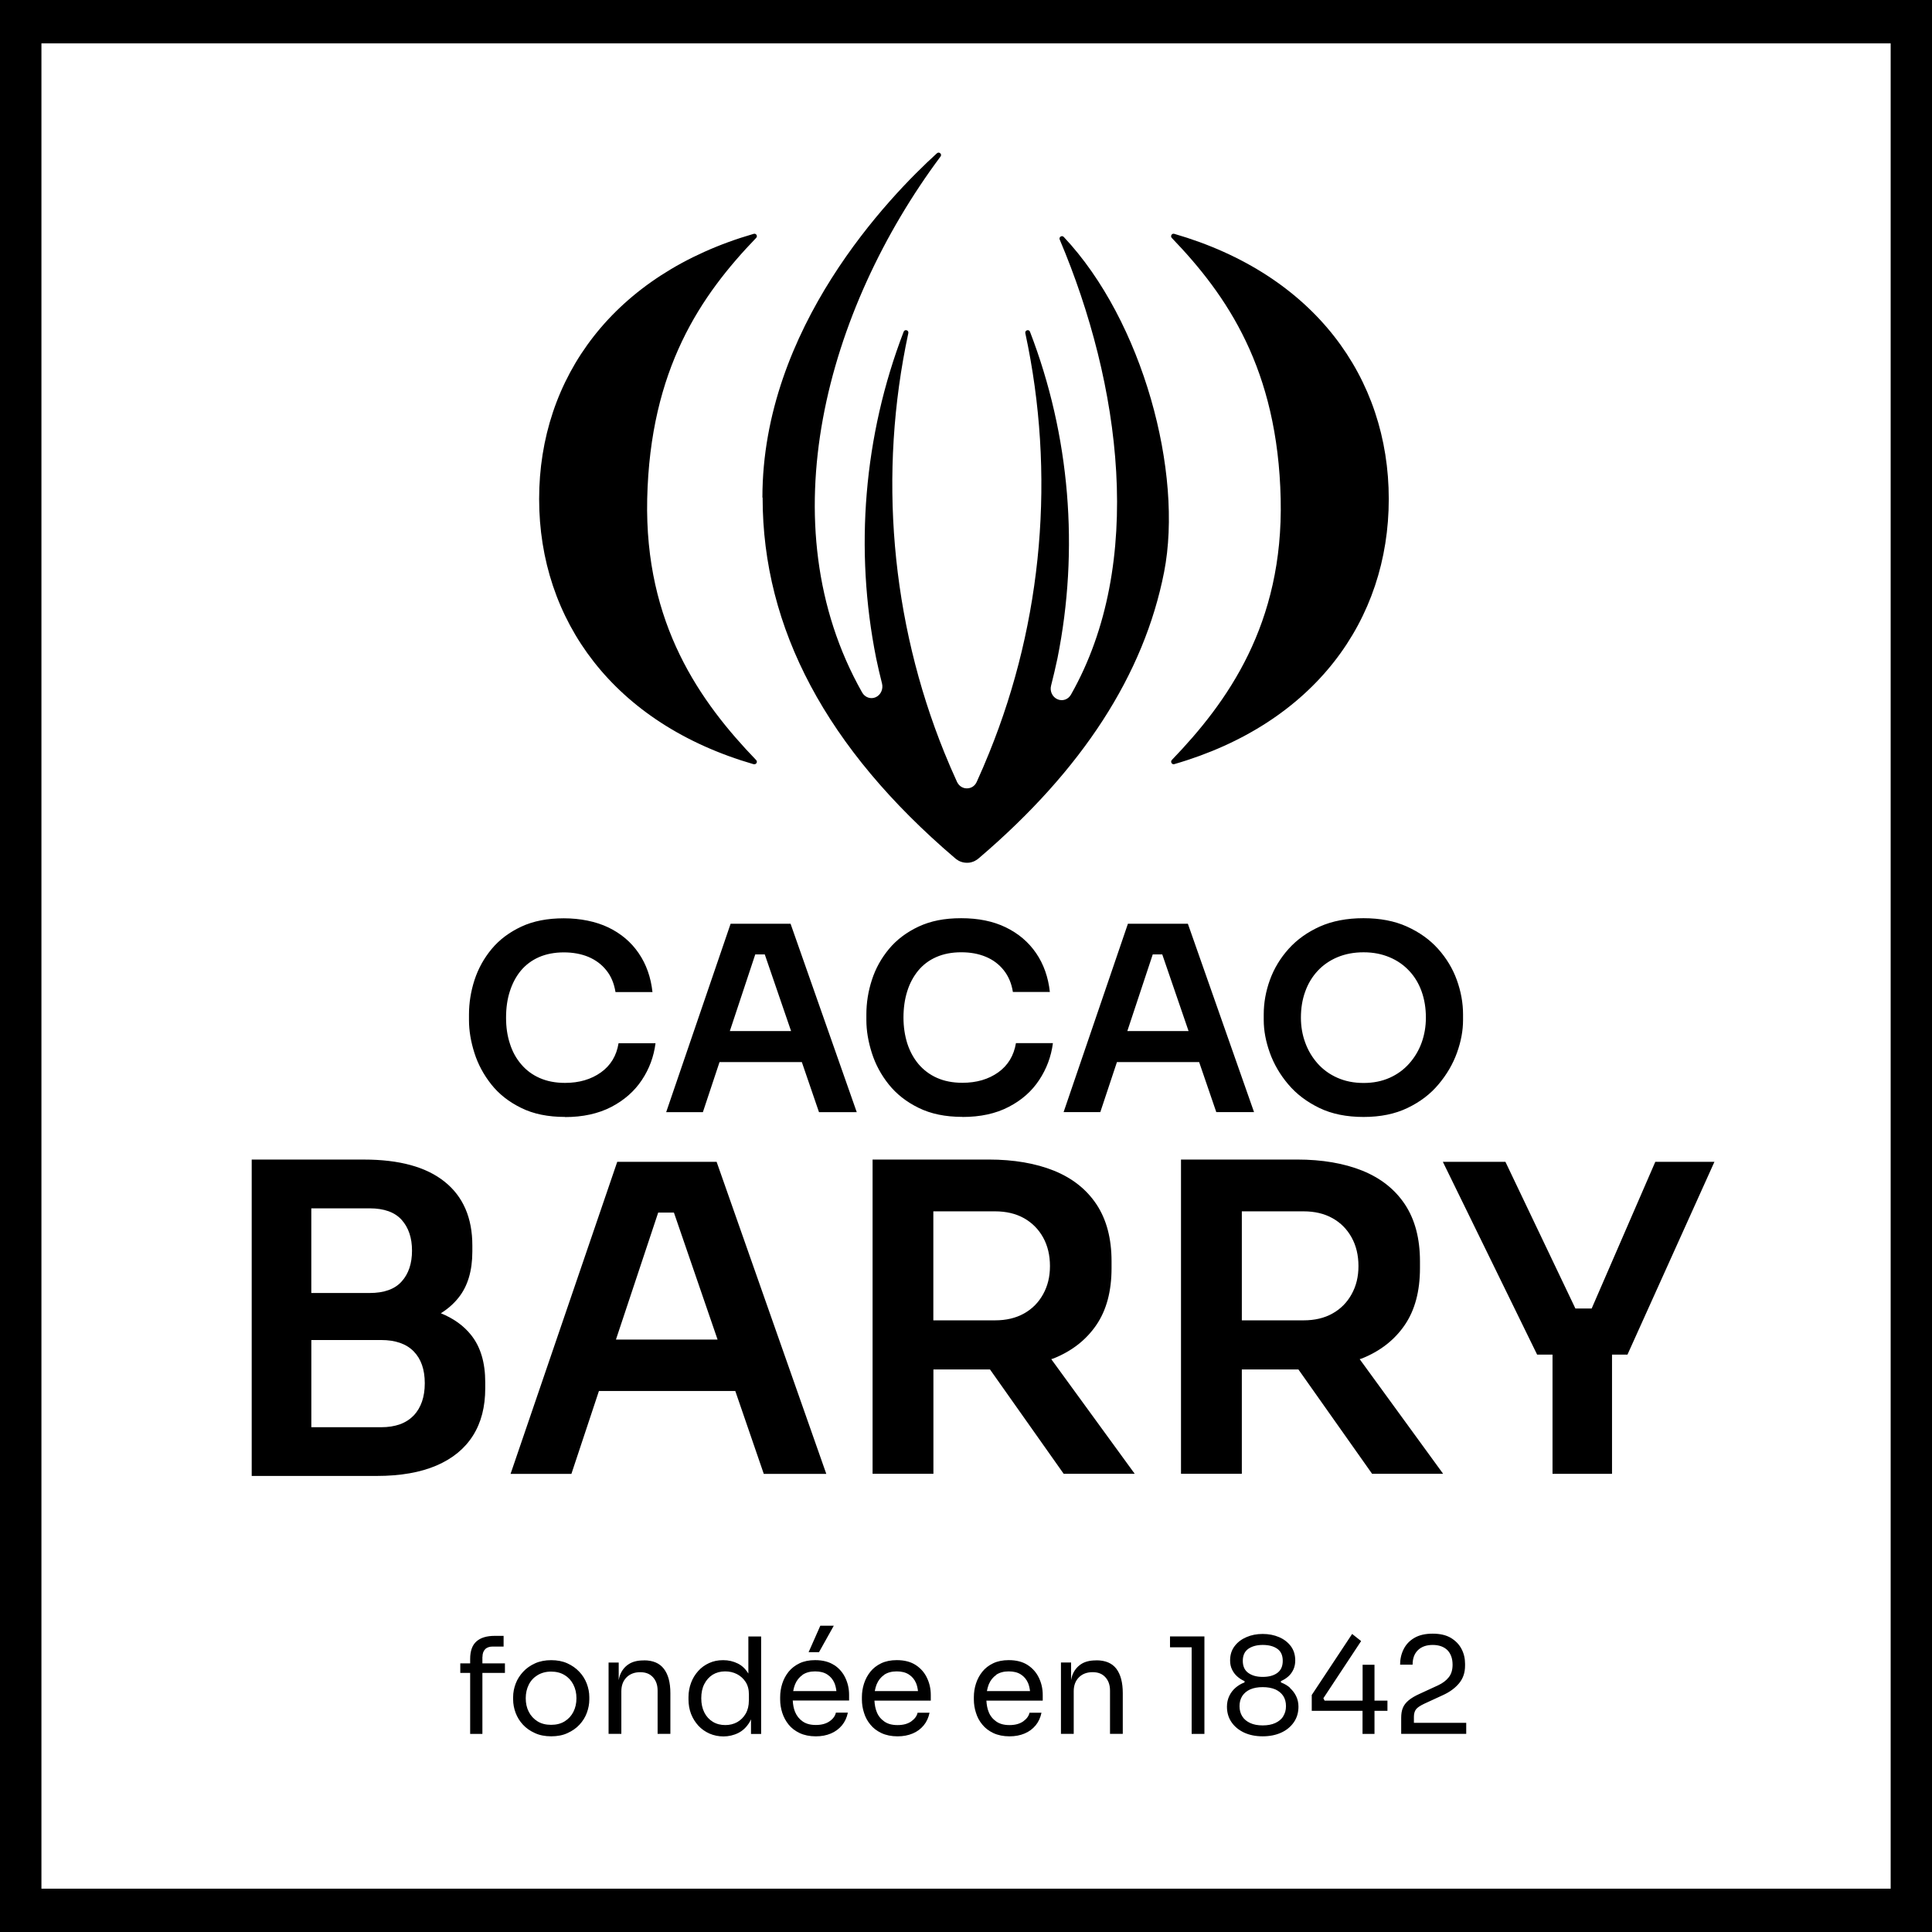 <svg xmlns="http://www.w3.org/2000/svg" width="74" height="74" viewBox="0 0 74 74"><path d="M44.981 29.268c-.094.027-.162-.087-.098-.158 2.131-2.214 4.278-5.201 4.17-9.998-.111-4.982-2.056-7.798-4.17-9.998-.067-.071 0-.185.094-.158 5.367 1.554 8.216 5.514 8.216 10.156s-2.849 8.602-8.216 10.156m-16.108 1e-7c.091.027.162-.087.094-.155-2.131-2.214-4.278-5.201-4.174-10.001.111-4.982 2.056-7.801 4.174-10.001.067-.067 0-.182-.094-.155-5.37 1.554-8.219 5.514-8.219 10.156s2.849 8.605 8.219 10.16m.341-10.21c0 5.009 2.454 9.611 7.359 13.799.04.037.084.067.131.094l.01.007.01.007c.098.05.206.077.31.077h.027c.094 0 .192-.027.283-.071l.01-.007c.054-.027.108-.064.155-.108 3.954-3.378 6.314-7.028 7.083-10.95.742-3.795-.812-9.618-3.843-12.834-.074-.077-.196.003-.155.101 2.34 5.524 3.284 12.397.432 17.426-.108.192-.327.266-.523.178-.192-.087-.297-.309-.239-.525.088-.346.169-.69.243-1.039.836-4.168.482-8.531-1.052-12.511-.04-.108-.202-.057-.179.054 1.16 5.383.671 11.014-1.382 16.07-.152.377-.31.747-.479 1.117-.071.158-.212.249-.378.249-.165 0-.303-.094-.378-.249-.169-.37-.33-.74-.482-1.117-2.05-5.06-2.539-10.688-1.382-16.07.024-.114-.138-.162-.179-.054-1.531 3.98-1.888 8.343-1.052 12.511.067.323.142.643.223.962.054.215-.047.437-.239.525-.192.087-.415.01-.523-.182-3.644-6.446-1.362-14.671 3.004-20.528.068-.091-.054-.198-.138-.124-1.837 1.669-6.685 6.691-6.685 13.184m-7.558 23.727c-.654 0-1.217-.114-1.682-.346-.469-.229-.85-.528-1.143-.898-.293-.37-.509-.77-.647-1.204-.138-.434-.209-.854-.209-1.255v-.219c0-.447.071-.888.212-1.325.142-.434.361-.831.657-1.187.297-.357.674-.639 1.133-.854.458-.215 1.001-.32 1.628-.32.627 0 1.224.118 1.709.35.485.235.873.562 1.163.989.29.424.465.922.526 1.487h-1.416c-.054-.33-.168-.609-.351-.834-.182-.229-.411-.397-.688-.515-.276-.114-.59-.172-.941-.172-.351 0-.674.061-.951.182-.276.121-.509.296-.695.518-.185.225-.324.488-.421.791-.098.303-.145.639-.145 1.009s.047.686.145.989c.094.303.239.569.432.794.192.229.428.404.708.528.28.124.603.188.974.188.543 0 .998-.135 1.372-.4.374-.266.6-.639.678-1.12h1.416c-.067.515-.239.986-.526 1.413-.283.427-.674.77-1.17 1.029-.496.256-1.086.387-1.773.387m9.069-2.106h-3.149l-.637 1.917h-1.406l2.468-7.216h2.296l2.535 7.216h-1.446l-.657-1.917h-.003Zm-.408-1.188-1.008-2.937h-.364l-.974 2.937h2.35zm6.564 3.29c.688 0 1.278-.128 1.773-.387.496-.256.883-.599 1.166-1.029.283-.427.459-.898.526-1.413h-1.416c-.081.481-.307.854-.678 1.12-.374.266-.829.4-1.372.4-.371 0-.695-.064-.974-.188-.28-.124-.516-.303-.708-.528-.192-.229-.334-.495-.431-.794-.094-.303-.145-.632-.145-.989s.047-.703.145-1.009c.094-.303.236-.565.421-.791.185-.222.415-.397.694-.518.276-.121.593-.182.951-.182.357 0 .664.057.941.172.276.114.506.286.688.515.182.229.3.505.351.834h1.416c-.061-.565-.236-1.063-.526-1.487-.29-.424-.678-.754-1.163-.989-.485-.236-1.055-.35-1.709-.35-.654 0-1.17.108-1.628.32-.458.215-.836.498-1.133.854-.297.357-.516.75-.657 1.188-.142.434-.212.875-.212 1.325v.219c0 .4.071.821.209 1.255.138.434.354.838.647 1.204.293.367.674.669 1.143.898.469.232 1.028.347 1.682.347m9.065-2.099h-3.149l-.637 1.917h-1.406l2.464-7.216h2.296l2.535 7.216h-1.446l-.657-1.917Zm-.405-1.188-1.008-2.937h-.364l-.974 2.937h2.35-.003Zm6.699 3.29c.647 0 1.21-.114 1.689-.346.479-.229.876-.531 1.187-.905.314-.373.549-.774.705-1.208.155-.431.233-.848.233-1.251v-.219c0-.441-.081-.881-.239-1.319-.158-.437-.398-.834-.718-1.191-.32-.357-.718-.639-1.193-.854-.475-.215-1.032-.32-1.665-.32-.634 0-1.197.108-1.672.32-.475.215-.873.498-1.193.854-.32.357-.56.754-.718 1.191-.158.437-.236.878-.236 1.319v.219c0 .4.078.817.233 1.251.155.431.388.834.705 1.208.314.373.711.673 1.19.905.479.232 1.045.346 1.699.346m-.003-1.302c-.371 0-.705-.067-1.001-.198-.297-.131-.55-.313-.759-.548-.209-.236-.367-.501-.475-.801-.111-.299-.165-.619-.165-.955 0-.363.054-.696.165-.999.108-.303.266-.565.475-.791.209-.225.462-.4.759-.525.297-.124.63-.188 1.001-.188.371 0 .694.064.991.188.297.124.549.299.759.525.209.222.367.488.475.791.108.303.162.636.162.999 0 .336-.054.653-.162.955-.108.299-.266.565-.475.801-.209.235-.458.417-.752.548s-.624.198-.994.198m-34.181 9.662c-.293-.37-.684-.646-1.166-.841.26-.161.489-.36.674-.592.357-.444.533-1.036.533-1.776v-.229c0-1.06-.354-1.874-1.058-2.439-.705-.568-1.736-.851-3.095-.851h-4.298v12.118h4.791c.907 0 1.672-.135 2.289-.4.617-.266 1.082-.649 1.396-1.147.314-.498.469-1.1.469-1.81v-.229c0-.754-.179-1.352-.533-1.8m-3.897-4.864c.556 0 .968.148 1.231.444.263.296.394.686.394 1.177 0 .491-.131.885-.394 1.178-.263.296-.674.444-1.231.444h-2.232v-3.243zm1.689 7.933c-.283.299-.701.451-1.247.451h-2.673v-3.34h2.673c.546 0 .964.145 1.247.434.283.289.425.696.425 1.221 0 .525-.142.935-.425 1.238m13.407 2.234h2.397l-4.201-11.953h-3.806l-4.086 11.953h2.33l1.055-3.176h5.222l1.092 3.176h-.003Zm-5.66-5.144 1.618-4.864h.603l1.672 4.864h-3.894Zm19.87 5.14-3.196-4.39c.03-.01.064-.02.094-.03.701-.283 1.244-.71 1.632-1.278.388-.568.583-1.295.583-2.177v-.262c0-.875-.192-1.598-.573-2.177-.384-.579-.927-1.009-1.632-1.295-.705-.283-1.541-.427-2.501-.427h-4.447v12.037h2.33v-3.996h2.168l2.822 3.996h2.724zm-7.713-10.052h2.363c.425 0 .796.087 1.109.262.31.175.556.42.732.737s.263.683.263 1.097-.088.764-.263 1.08-.418.562-.732.737c-.314.175-.681.262-1.109.262h-2.363v-4.175Zm19.526 10.052-3.196-4.39c.03-.01.064-.02.094-.03.701-.283 1.244-.71 1.632-1.278.388-.568.583-1.295.583-2.177v-.262c0-.875-.192-1.598-.573-2.177-.384-.579-.927-1.009-1.632-1.295-.705-.283-1.541-.427-2.501-.427h-4.447v12.037h2.33v-3.996h2.168l2.822 3.996h2.724-.003Zm-7.71-10.052h2.363c.428 0 .796.087 1.109.262.314.175.556.42.732.737s.263.683.263 1.097-.088.764-.263 1.08-.418.562-.732.737c-.31.175-.681.262-1.109.262h-2.363v-4.175Zm14.769 5.487h-.59v4.568h-2.279v-4.568h-.59l-3.611-7.384h2.397l2.68 5.618h.624l2.437-5.618h2.265l-3.331 7.384h-.003ZM0 74h74V0H0v74ZM1.587 1.662h70.83V72.341H1.587zm16.893 61.798c0-.124.034-.219.101-.289.067-.071.165-.104.29-.104h.418v-.41h-.337c-.31 0-.546.071-.705.215-.159.141-.239.367-.239.67v.168h-.378v.367h.378v2.335h.469v-2.335h.863v-.367h-.863v-.249zm3.708.572c-.125-.135-.28-.242-.458-.323-.179-.081-.388-.121-.617-.121-.229 0-.438.04-.617.121-.179.081-.334.188-.458.323-.125.135-.223.286-.286.454-.064.168-.098.34-.098.515v.091c0 .175.034.347.094.511.064.168.155.32.28.454.125.135.276.242.458.323.179.084.391.125.627.125s.448-.04.627-.125c.179-.081.334-.188.458-.323.125-.135.219-.286.28-.454.061-.168.094-.336.094-.511v-.091c0-.175-.034-.346-.098-.515-.064-.168-.158-.32-.286-.454m-.223 1.531c-.078.155-.189.276-.334.367s-.32.135-.523.135c-.202 0-.378-.044-.522-.135s-.256-.212-.334-.367c-.078-.151-.115-.326-.115-.518s.04-.367.118-.521c.078-.155.192-.276.337-.363.145-.087.317-.135.516-.135s.374.044.519.135c.145.087.256.209.334.363.078.155.118.326.118.521 0 .195-.037.363-.115.518Zm2.7-1.965h-.02c-.226 0-.418.047-.566.145-.152.098-.263.239-.334.424-.02.054-.034.121-.047.185v-.673h-.388v2.732h.489v-1.632c0-.222.068-.4.199-.532.131-.131.307-.198.522-.198.216 0 .371.064.489.192.118.128.179.299.179.508v1.662h.489v-1.561c0-.407-.084-.717-.25-.932-.165-.215-.418-.323-.762-.323v.003Zm3.998.501c-.105-.172-.236-.299-.398-.38-.172-.087-.361-.131-.566-.131-.206 0-.378.037-.539.111-.162.074-.303.175-.418.306-.118.131-.209.279-.273.451-.064.172-.098.353-.098.548v.091c0 .198.034.383.098.552.067.172.162.32.28.451.121.131.263.229.428.303.165.071.344.108.536.108.192 0 .388-.044.563-.131.175-.087.32-.225.438-.421.02-.034.034-.067.051-.104v.562h.388v-3.734h-.489v1.423-.003Zm.02 1.04c0 .192-.04.357-.121.498-.081.141-.192.249-.327.326-.135.074-.287.111-.455.111-.175 0-.337-.04-.475-.124-.138-.084-.249-.202-.327-.357-.078-.155-.118-.336-.118-.545 0-.209.037-.39.115-.542.078-.155.185-.273.32-.36.138-.084.297-.128.479-.128.165 0 .314.034.452.104.138.071.249.172.334.303.084.131.125.289.125.478v.235Zm3.253-2.87h-.516l-.448 1.013h.398zm.017 1.51c-.192-.128-.438-.192-.732-.192-.229 0-.428.04-.597.121-.169.081-.307.188-.418.323-.108.135-.189.286-.243.454-.054.168-.081.34-.081.518v.091c0 .175.027.343.081.511.054.168.135.316.243.451.108.135.25.242.425.326.175.081.381.124.617.124.216 0 .408-.037.576-.108.169-.071.31-.175.425-.313.111-.135.189-.299.226-.488h-.458c-.027.128-.108.239-.243.333-.135.094-.31.141-.523.141-.212 0-.374-.044-.506-.135-.131-.091-.229-.212-.293-.367-.054-.131-.078-.276-.088-.434h2.158v-.219c0-.229-.047-.444-.142-.646-.094-.202-.236-.367-.428-.495Zm-1.214.37c.128-.087.29-.131.482-.131.192 0 .344.04.465.118.121.077.216.188.276.33.037.091.061.195.074.306h-1.655c.017-.091.04-.178.071-.256.064-.155.159-.273.287-.363v-.003Zm4.342-.37c-.192-.128-.438-.192-.732-.192-.229 0-.428.04-.597.121-.169.081-.307.188-.415.323-.108.135-.189.286-.243.454-.054.168-.081.34-.081.518v.091c0 .175.027.346.081.511.051.168.131.316.243.451.108.135.249.242.425.326.175.081.381.124.617.124.216 0 .408-.037.577-.108.172-.071.31-.175.425-.313.111-.135.185-.299.223-.484h-.458c-.027.125-.108.236-.243.333-.135.094-.307.141-.523.141-.216 0-.374-.044-.506-.135-.131-.091-.233-.212-.293-.367-.054-.131-.078-.276-.088-.434h2.158v-.219c0-.229-.047-.444-.142-.646-.094-.202-.236-.367-.428-.495v-.003Zm-1.217.37c.128-.087.29-.131.482-.131s.344.04.465.118c.121.077.216.188.276.33.037.091.061.195.074.306h-1.655c.017-.091.04-.178.071-.256.064-.155.158-.273.286-.363v-.003Zm5.505-.37c-.192-.128-.438-.192-.732-.192-.229 0-.428.04-.597.121-.169.081-.307.188-.415.323-.108.135-.189.286-.243.454-.054.168-.081.34-.081.518v.091c0 .175.027.346.081.511.051.168.131.316.243.451.108.135.25.242.425.326.175.081.381.124.617.124.216 0 .408-.037.576-.108.172-.071.31-.175.425-.313.111-.135.185-.299.223-.484h-.458c-.027.125-.108.236-.243.333-.135.094-.31.141-.522.141-.212 0-.374-.044-.506-.135-.131-.091-.233-.212-.293-.367-.054-.131-.078-.276-.088-.434h2.158v-.219c0-.229-.047-.444-.142-.646-.094-.202-.236-.367-.428-.495v-.003Zm-1.214.37c.128-.087.29-.131.482-.131.192 0 .344.04.465.118.121.077.216.188.276.33.037.091.061.195.074.306H37.801c.017-.091.04-.178.071-.256.064-.155.158-.273.286-.363v-.003Zm3.837-.552h-.02c-.226 0-.418.047-.566.145-.148.098-.263.239-.334.424-.02.057-.034.121-.047.185v-.673h-.388v2.732h.489v-1.632c0-.222.067-.4.199-.532.131-.131.307-.198.523-.198.216 0 .371.064.489.192.118.128.179.299.179.508v1.662h.489v-1.561c0-.407-.084-.717-.246-.932-.165-.215-.421-.323-.765-.323zm2.822-.501h.829v3.317h.489v-3.734h-1.318v.42-.003Zm4.602 1.554c-.101-.091-.219-.158-.354-.209v-.051c.104-.044.199-.104.283-.178.084-.074.148-.165.195-.266.047-.101.071-.219.071-.346 0-.215-.057-.397-.169-.548-.115-.151-.263-.266-.452-.347-.189-.081-.398-.121-.627-.121-.229 0-.432.04-.62.121-.189.081-.341.195-.455.347-.115.151-.172.333-.172.548 0 .131.024.246.074.346.047.101.115.192.199.266.084.074.175.135.28.178v.051c-.131.047-.246.118-.347.205-.101.087-.182.195-.239.316-.057.121-.088.256-.088.407 0 .225.057.424.175.595.118.172.28.303.485.4.206.094.442.141.708.141.266 0 .506-.047.711-.141.206-.094.367-.229.485-.4.118-.172.175-.37.175-.595 0-.145-.03-.279-.088-.4-.057-.121-.138-.225-.239-.316l.007-.003Zm-1.814-1.036c0-.209.071-.36.212-.461.142-.098.327-.148.553-.148.226 0 .411.047.553.145.142.098.212.252.212.464 0 .212-.071.363-.209.464-.138.101-.324.151-.556.151-.233 0-.411-.05-.553-.151-.142-.101-.212-.256-.212-.464m1.551 2.126c-.071.111-.175.195-.307.256-.131.06-.293.091-.482.091-.189 0-.347-.03-.479-.091-.131-.061-.236-.145-.303-.256-.071-.111-.105-.242-.105-.39 0-.148.034-.279.105-.39.071-.108.172-.192.303-.252.131-.057.293-.087.479-.087.185 0 .351.03.485.087.131.061.233.145.303.252.071.111.104.239.104.39 0 .151-.037.279-.108.39zm3.496-1.975h-.458v1.373h-1.456l-.047-.091 1.446-2.19-.344-.273-1.547 2.338v.606h1.945v.885h.458v-.885h.496v-.39h-.496v-1.373zm1.507 2.227v-.235c0-.118.027-.215.081-.286.054-.071.162-.141.317-.215l.701-.323c.263-.118.472-.269.627-.454.155-.185.233-.41.233-.68v-.071c0-.205-.044-.394-.135-.569-.091-.175-.226-.313-.408-.424-.182-.108-.415-.162-.698-.162-.283 0-.516.054-.701.162-.185.108-.32.252-.411.434-.091.182-.135.38-.135.592h.479c0-.239.067-.424.206-.558.135-.131.324-.198.563-.198.239 0 .428.067.563.198.131.135.199.32.199.558 0 .198-.047.36-.148.484-.098.125-.233.225-.405.306l-.701.323c-.182.081-.324.165-.428.252-.104.087-.179.182-.222.289-.044.104-.064.232-.064.383v.612h2.491v-.421h-2.003Z"/></svg>
